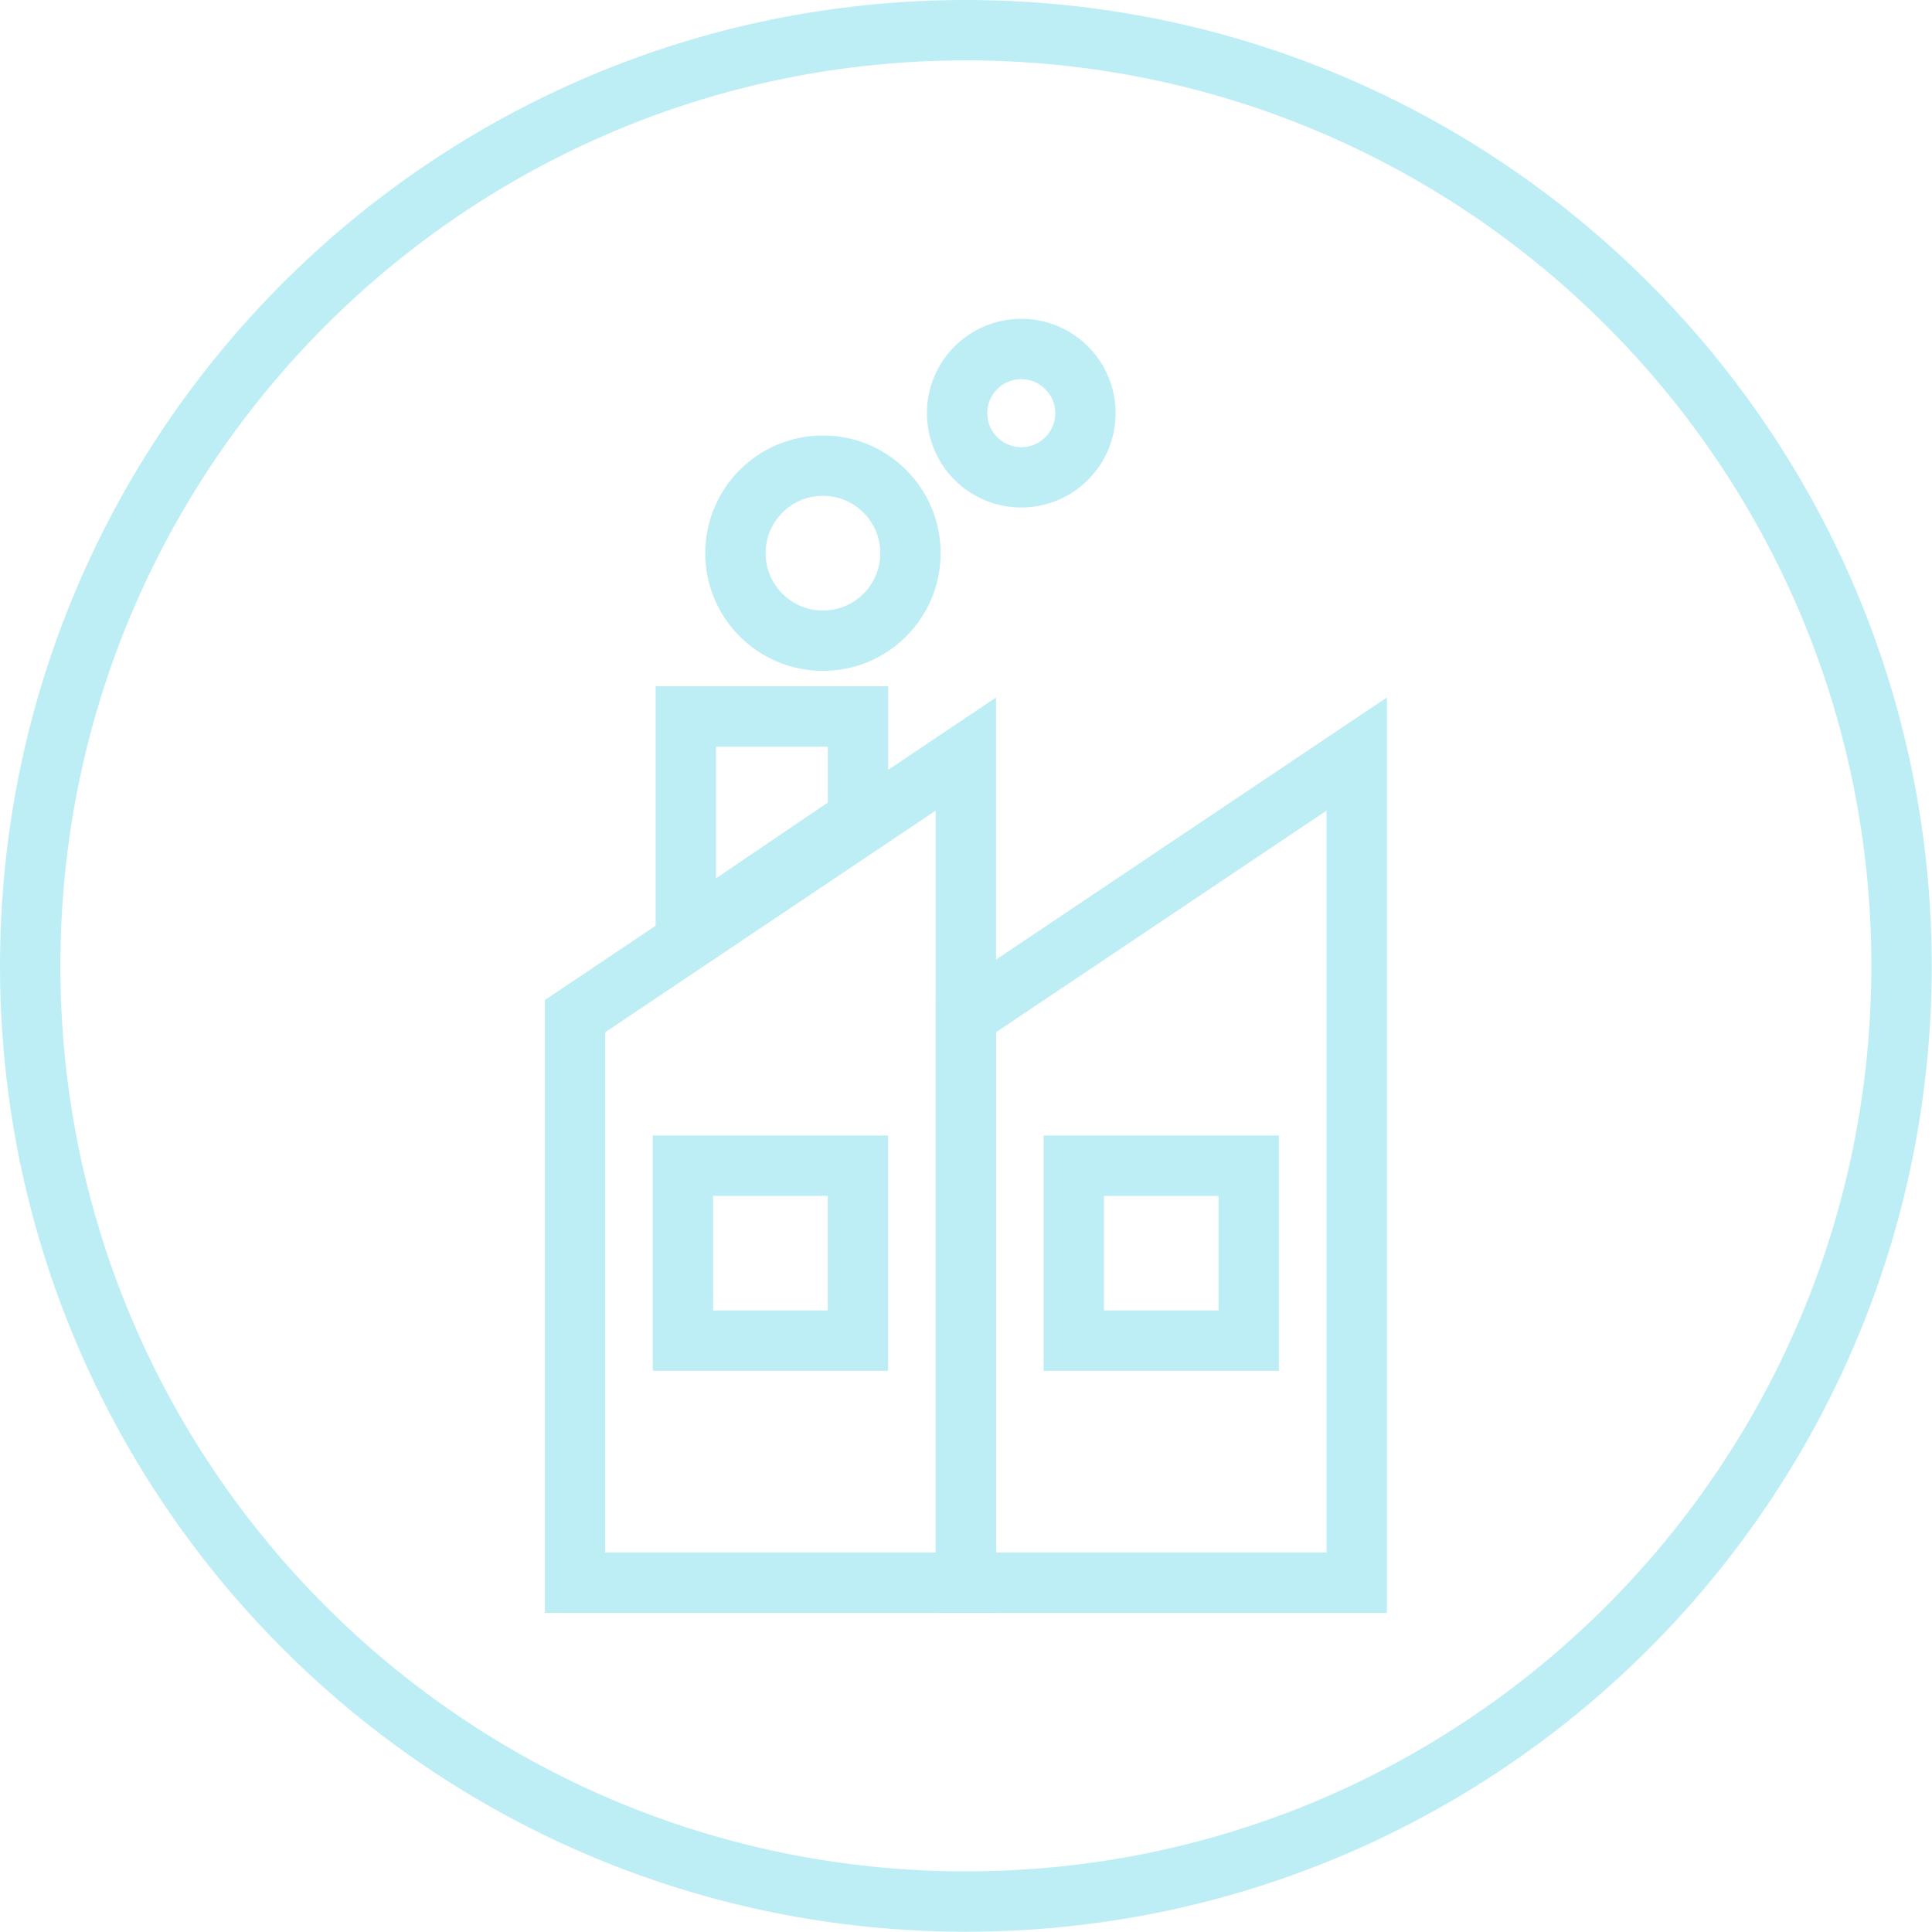 <svg width="128" height="128" viewBox="0 0 128 128" fill="none" xmlns="http://www.w3.org/2000/svg">
<path d="M63.991 125.982C98.228 125.982 125.982 98.228 125.982 63.991C125.982 29.754 98.228 2 63.991 2C29.754 2 2 29.754 2 63.991C2 98.228 29.754 125.982 63.991 125.982Z" stroke="#BEEEF5" stroke-width="4" stroke-miterlimit="10"/>
<path d="M54.523 42.448C57.725 42.448 60.321 39.852 60.321 36.65C60.321 33.447 57.725 30.851 54.523 30.851C51.32 30.851 48.724 33.447 48.724 36.65C48.724 39.852 51.32 42.448 54.523 42.448Z" stroke="#BEEEF5" stroke-width="4" stroke-miterlimit="10"/>
<path d="M67.661 31.624C70.009 31.624 71.913 29.721 71.913 27.373C71.913 25.025 70.009 23.121 67.661 23.121C65.313 23.121 63.41 25.025 63.41 27.373C63.41 29.721 65.313 31.624 67.661 31.624Z" stroke="#BEEEF5" stroke-width="4" stroke-miterlimit="10"/>
<path d="M38.098 104.861V67.321L63.991 49.958V104.861H38.098Z" stroke="#BEEEF5" stroke-width="4" stroke-miterlimit="10"/>
<path d="M56.838 77.229H45.246V88.821H56.838V77.229Z" stroke="#BEEEF5" stroke-width="4" stroke-miterlimit="10"/>
<path d="M56.843 54.232L45.438 61.961V47.468H56.843V54.232Z" stroke="#BEEEF5" stroke-width="4" stroke-miterlimit="10"/>
<path d="M63.992 104.861V67.321L89.885 49.958V104.861H63.992Z" stroke="#BEEEF5" stroke-width="4" stroke-miterlimit="10"/>
<path d="M82.732 77.229H71.14V88.821H82.732V77.229Z" stroke="#BEEEF5" stroke-width="4" stroke-miterlimit="10"/>
</svg>
